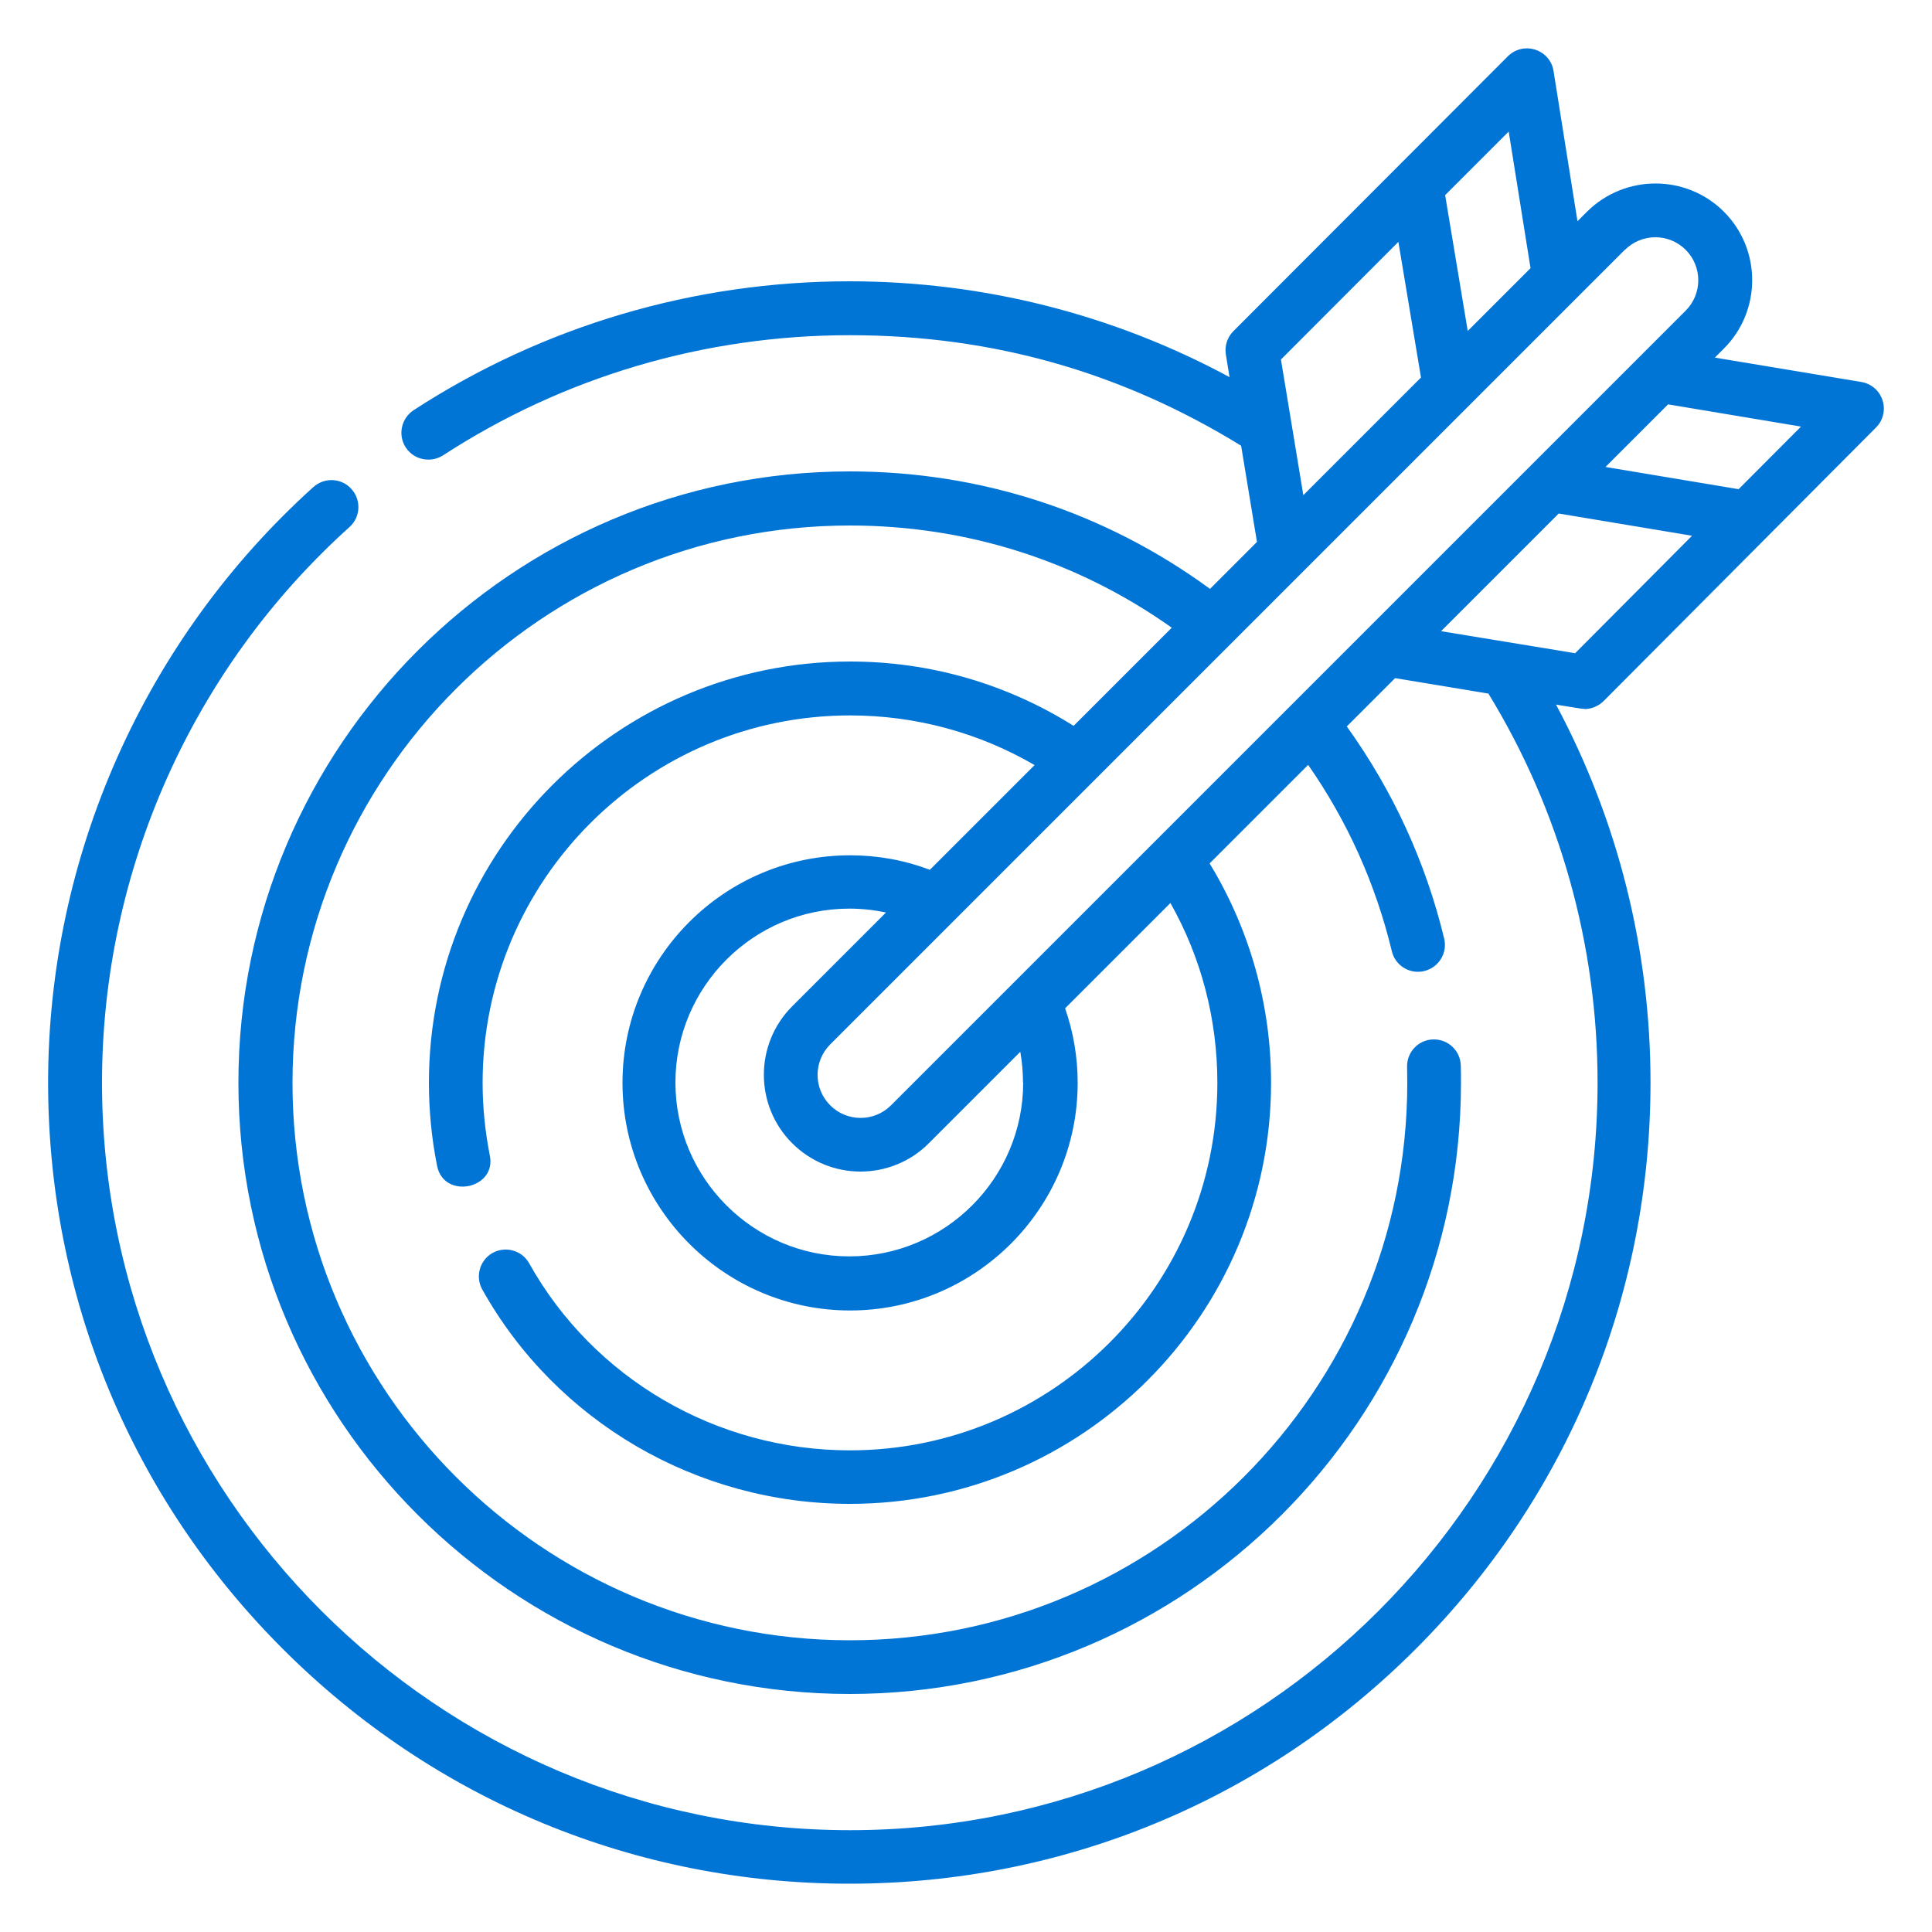 <?xml version="1.0" encoding="UTF-8"?><svg id="Capa_1" xmlns="http://www.w3.org/2000/svg" viewBox="0 0 100 100"><defs><style>.cls-1{fill:#0175d6;}</style></defs><path class="cls-1" d="m82.01,36.7c.37,0,.72-.15.99-.41l14.1-14.16c.37-.37.5-.91.34-1.41-.16-.5-.58-.86-1.1-.95l-7.58-1.26.47-.47c1.95-1.95,1.95-5.13,0-7.08-1.95-1.95-5.13-1.95-7.09,0l-.49.49-1.24-7.78c-.08-.52-.45-.94-.95-1.1-.5-.16-1.04-.03-1.41.34l-14.21,14.23c-.32.32-.46.77-.39,1.21l.19,1.17c-6.02-3.25-12.76-4.96-19.67-4.96-8.05,0-15.85,2.31-22.56,6.67-.64.42-.83,1.28-.41,1.93.27.41.71.63,1.17.63.26,0,.52-.07.76-.22,6.26-4.07,13.54-6.22,21.05-6.22s14.18,1.98,20.26,5.72l.82,4.98-2.43,2.43c-5.44-3.98-11.86-6.08-18.65-6.08-17.44,0-31.64,14.19-31.64,31.64s14.19,31.64,31.64,31.64,31.64-14.19,31.64-31.64c0-.3,0-.6-.01-.89-.02-.77-.66-1.37-1.43-1.35-.77.02-1.37.66-1.35,1.43,0,.27.01.54.01.82,0,15.91-12.94,28.85-28.85,28.85s-28.85-12.94-28.85-28.85,12.94-28.85,28.85-28.85c6.05,0,11.78,1.83,16.66,5.29l-5.08,5.08c-3.47-2.18-7.44-3.33-11.57-3.33-12.02,0-21.8,9.78-21.8,21.8,0,1.44.14,2.88.42,4.29.34,1.78,3.11,1.22,2.73-.54-.24-1.22-.37-2.48-.37-3.74,0-10.49,8.53-19.02,19.02-19.02,3.39,0,6.66.89,9.55,2.57l-5.42,5.42c-1.32-.5-2.7-.75-4.13-.75-6.5,0-11.78,5.29-11.78,11.78s5.29,11.78,11.78,11.78,11.78-5.29,11.78-11.78c0-1.33-.22-2.62-.65-3.86l5.45-5.45c1.6,2.83,2.43,6.02,2.43,9.31,0,10.49-8.53,19.02-19.02,19.02-6.9,0-13.26-3.71-16.6-9.68-.37-.67-1.22-.91-1.89-.54-.67.37-.91,1.22-.54,1.89,3.83,6.85,11.12,11.1,19.03,11.1,12.02,0,21.8-9.78,21.8-21.8,0-4.03-1.1-7.93-3.18-11.35l5.1-5.1c2.04,2.93,3.49,6.16,4.33,9.64.15.64.72,1.07,1.35,1.07.11,0,.22-.01.33-.04.75-.18,1.21-.93,1.03-1.68-.96-3.98-2.66-7.66-5.04-10.98l2.5-2.5,4.83.8c3.7,6.05,5.65,13,5.65,20.14,0,21.33-17.35,38.69-38.69,38.69S5.28,77.36,5.28,56.03c0-10.94,4.67-21.43,12.81-28.75.57-.51.62-1.39.1-1.97-.51-.57-1.39-.62-1.97-.1-8.72,7.86-13.73,19.09-13.73,30.82,0,11.08,4.31,21.49,12.15,29.32,7.83,7.83,18.25,12.15,29.32,12.15s21.49-4.31,29.32-12.15c7.83-7.83,12.15-18.25,12.15-29.32,0-6.86-1.68-13.56-4.89-19.56l1.24.2c.08.01.15.02.23.02h0Zm11.21-14.62l-3.23,3.24-6.89-1.15,3.24-3.24,6.88,1.15Zm-9.11-9.15c.43-.43,1-.65,1.57-.65s1.14.22,1.57.65c.87.87.87,2.28,0,3.15l-41.13,41.13c-.87.87-2.28.87-3.15,0-.87-.87-.87-2.28,0-3.15L84.11,12.92Zm-6.02-6.12l1.13,7.07-3.25,3.25-1.17-7.03,3.29-3.29Zm-11.78,11.79l6.07-6.08,1.17,7.02-6.09,6.09-1.16-7.03Zm-13.35,37.43c0,4.96-4.04,9-9,9s-9-4.04-9-9,4.04-9,9-9c.65,0,1.28.07,1.9.2l-4.86,4.86c-1.95,1.95-1.95,5.13,0,7.08.98.98,2.26,1.47,3.54,1.47s2.57-.49,3.54-1.47l4.73-4.73c.09.52.14,1.05.14,1.59Zm21.63-23.36l6.09-6.09,6.9,1.15-6.05,6.08-6.94-1.14Z"/></svg>